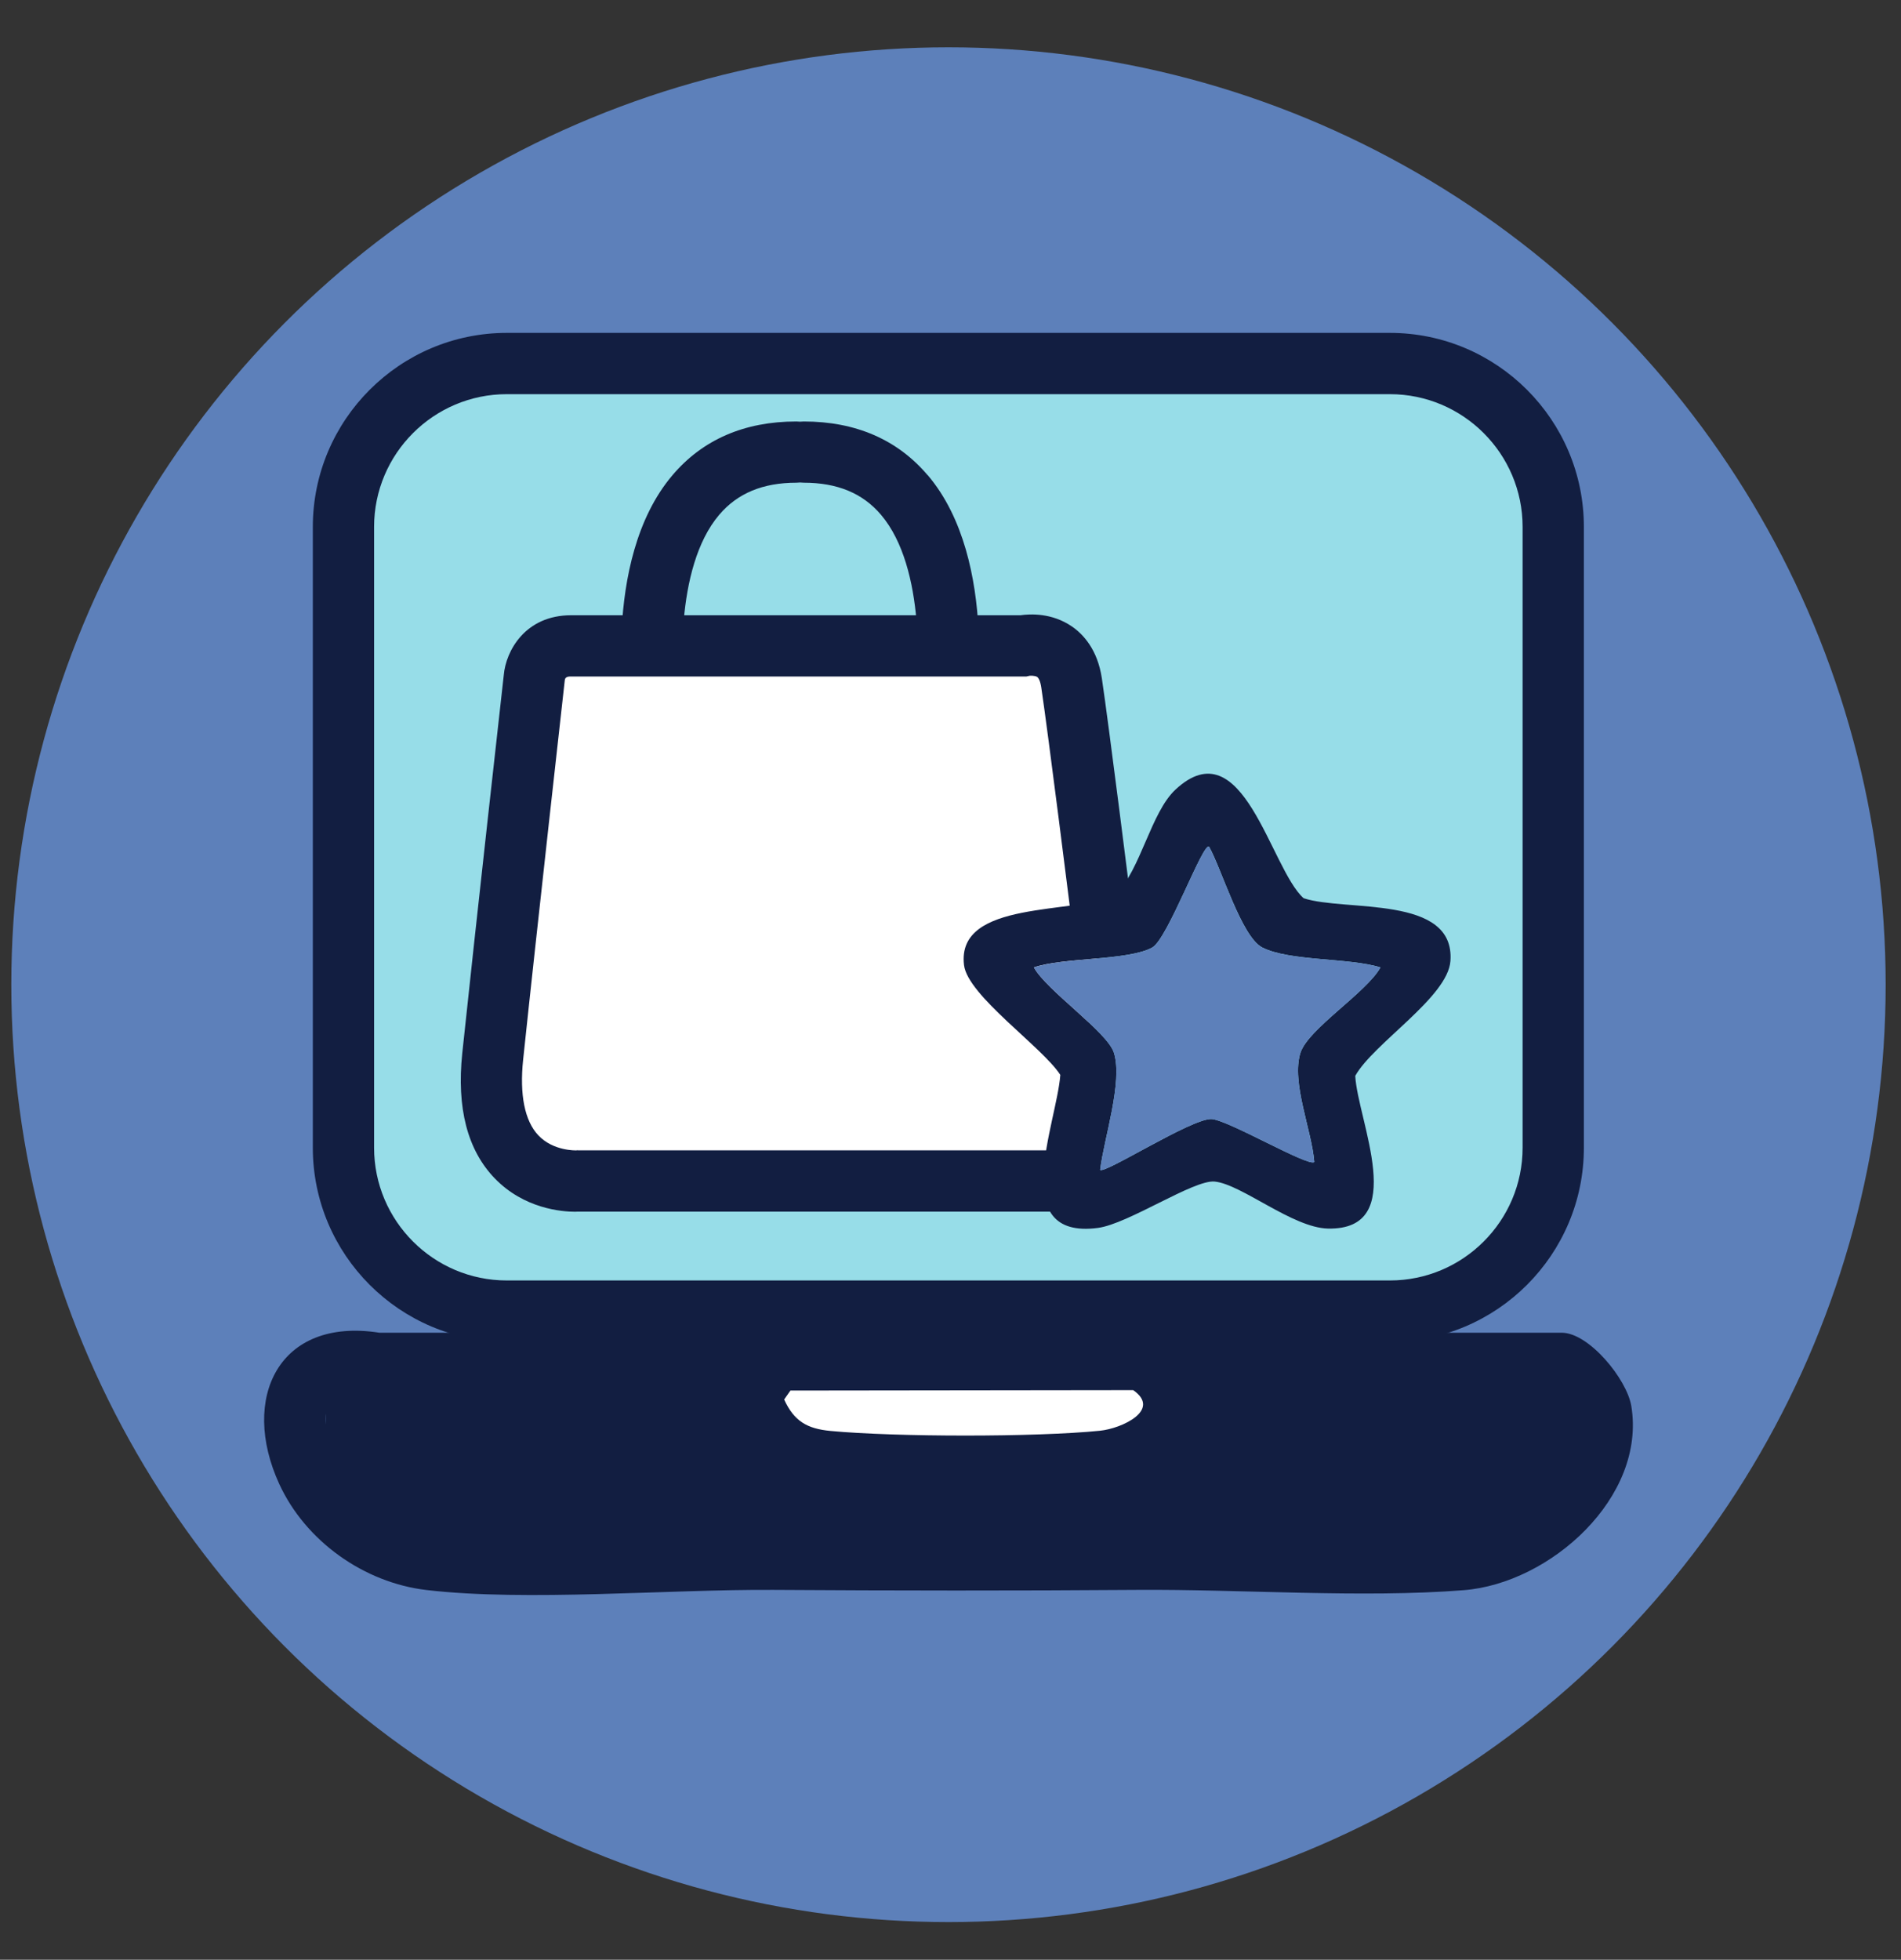 <svg xmlns="http://www.w3.org/2000/svg" id="Calque_1" data-name="Calque 1" viewBox="0 0 442.16 455.72"><rect x="0" y="0" width="442.16" height="455.72" fill="#333333" stroke="none"/><circle cx="220.61" cy="228.98" r="217.98" style="fill: #5d80ba;"></circle><g><rect x="75.8" y="322.26" width="292.01" height="34.45" style="fill: #121e41;"></rect><g><rect x="79.89" y="84.54" width="281.39" height="220.35" rx="40" ry="40" style="fill: #97dde8;"></rect><path d="M323.29,312.01H117.88c-24.88,0-45.12-20.24-45.12-45.12V122.53c0-24.88,20.24-45.12,45.12-45.12h205.4c24.88,0,45.12,20.24,45.12,45.12v144.36c0,24.88-20.24,45.12-45.12,45.12ZM117.88,91.66c-17.02,0-30.87,13.85-30.87,30.87v144.36c0,17.02,13.85,30.87,30.87,30.87h205.4c17.02,0,30.87-13.85,30.87-30.87V122.53c0-17.02-13.85-30.87-30.87-30.87H117.88Z" style="fill: #121e41;"></path></g><path d="M102.5,309.91h260.74c6.34,0,15.16,10.8,16.19,17.04,3.51,21.25-18.85,41.24-38.96,42.83-23.7,1.88-51.78-.25-76.06-.07-28.05.21-56.37.18-84.46,0-24.52-.16-57.49,2.76-80.77.03-14.51-1.7-28.11-11.35-34.23-24.66-9.14-19.9-.15-38.85,23.29-35.17M174.69,324.16l-95.92.5c-6.78,2.99-.28,15.89,2.85,19.9,6.2,7.93,14.27,11.19,24.16,11.93l228.94-.05c7.87-1.03,13.55-1.61,19.94-6.66,6.31-4.99,17.13-20.7,5.7-25.6l-80.23-.02c0,10.82-7.59,18.98-17.8,21.62-21.92-1.07-46.6,2.19-68.2.26-11.05-.99-20.5-10.52-19.43-21.89ZM265.87,324.16h-77.89c-.43,4.74,3.29,8.64,8.01,8.61,19.46-2.03,43.84,2.53,62.69-.12,4.43-.62,7.62-3.91,7.19-8.49Z" style="fill: #121e41;"></path><path d="M215.79,110.53c-7.04-8.3-16.75-12.52-28.87-12.52-.28,0-.56.02-.83.05-.27-.03-.55-.05-.83-.05-12.12,0-21.83,4.21-28.87,12.52-16.87,19.9-11.01,56.54-10.75,58.09.58,3.49,3.6,5.95,7.02,5.95.39,0,.78-.03,1.17-.1,3.88-.64,6.51-4.31,5.87-8.19-1.44-8.78-2.88-34.25,7.58-46.57,4.27-5.02,10.15-7.46,17.99-7.46.28,0,.56-.02.83-.05.27.03.55.05.83.05,7.84,0,13.72,2.44,17.99,7.46,10.46,12.32,9.02,37.79,7.58,46.57-.64,3.88,1.98,7.54,5.86,8.19.4.07.79.1,1.18.1,3.42,0,6.44-2.47,7.02-5.96.26-1.55,6.11-38.19-10.75-58.09Z" style="fill: #121e41;"></path><path d="M183.84,323.36l79.73-.1c6.64,4.62-2.67,8.93-7.7,9.44-15.01,1.52-47.63,1.47-62.71.05-5.39-.51-8.46-2.24-10.77-7.31l1.46-2.08Z" style="fill: #fff;"></path><g><path d="M249.24,274.64h-114.79s-23.06,1.61-19.85-28.96,9.65-87.97,9.65-87.97c0,0,.54-7.51,8.58-7.51h105.13s9.65-2.15,11.26,8.58c1.61,10.73,6.97,53.56,6.97,53.56" style="fill: #fff;"></path><path d="M133.83,281.78c-3.19,0-11.94-.7-18.77-7.78-6.34-6.57-8.87-16.35-7.54-29.08,3.12-29.6,9.32-85,9.65-87.9.48-5.68,5.01-13.95,15.67-13.95h104.53c2.22-.32,7.29-.59,11.95,2.61,2.62,1.8,5.96,5.35,6.96,12.04,1.6,10.69,6.78,51.98,7,53.73l-14.14,1.77c-.05-.43-5.37-42.87-6.95-53.39-.22-1.45-.63-2.19-.94-2.41-.53-.36-1.72-.28-1.74-.28l-.76.17h-105.91c-.53,0-1.41,0-1.48.89l-.03.29c-.06.57-6.47,57.72-9.65,87.92-.86,8.15.36,14.23,3.52,17.59,3.48,3.7,8.78,3.51,8.83,3.51l.34-.03.07.02h114.79v14.25h-114.6c-.2,0-.47.02-.81.02Z" style="fill: #121e41;"></path></g><path d="M273.41,183.61c15.73-14.62,22.07,18.4,29.8,25.26,9.67,3.2,35.28-.87,34.15,14.61-.61,8.43-17.93,19.15-22.14,26.7.54,10.35,12.68,35.91-6.35,35.51-8.21-.17-20.08-10.31-26.35-10.93-4.87-.48-20.09,9.85-27.15,10.78-21.29,2.81-9.54-24.42-8.75-35.59-4.23-6.53-21.55-18.42-22.4-25.54-1.82-15.32,26.02-11.65,35.23-16.28,5.92-6.01,8.23-19.19,13.96-24.52ZM321.08,224.96c-7.19-2.27-21.25-1.41-27.51-4.65-4.81-2.49-9.45-18.28-12.35-23.43-1.42-1.08-9.6,21.43-13.21,23.45-5.5,3.07-20.78,2.29-27.52,4.63,2.91,5.35,17.1,15.01,18.61,19.86,2.11,6.81-2.34,19.96-3.21,27.21.9,1.11,21.05-11.85,25.82-11.81,3.64.03,22.69,11.24,23.98,9.99-.52-7.22-5.41-18.54-3.21-25.4,1.79-5.57,15.39-14.01,18.61-19.86Z" style="fill: #121e41;"></path><path d="M321.08,224.96c-3.22,5.85-16.83,14.29-18.61,19.86-2.2,6.86,2.69,18.18,3.21,25.4-1.28,1.25-20.33-9.96-23.98-9.99-4.77-.05-24.92,12.91-25.82,11.81.87-7.26,5.32-20.4,3.21-27.21-1.51-4.86-15.7-14.51-18.61-19.86,6.74-2.34,22.03-1.56,27.52-4.63,3.62-2.02,11.8-24.52,13.21-23.45,2.9,5.15,7.53,20.94,12.35,23.43,6.25,3.24,20.32,2.38,27.51,4.65Z" style="fill: #5d80ba;"></path></g></svg>